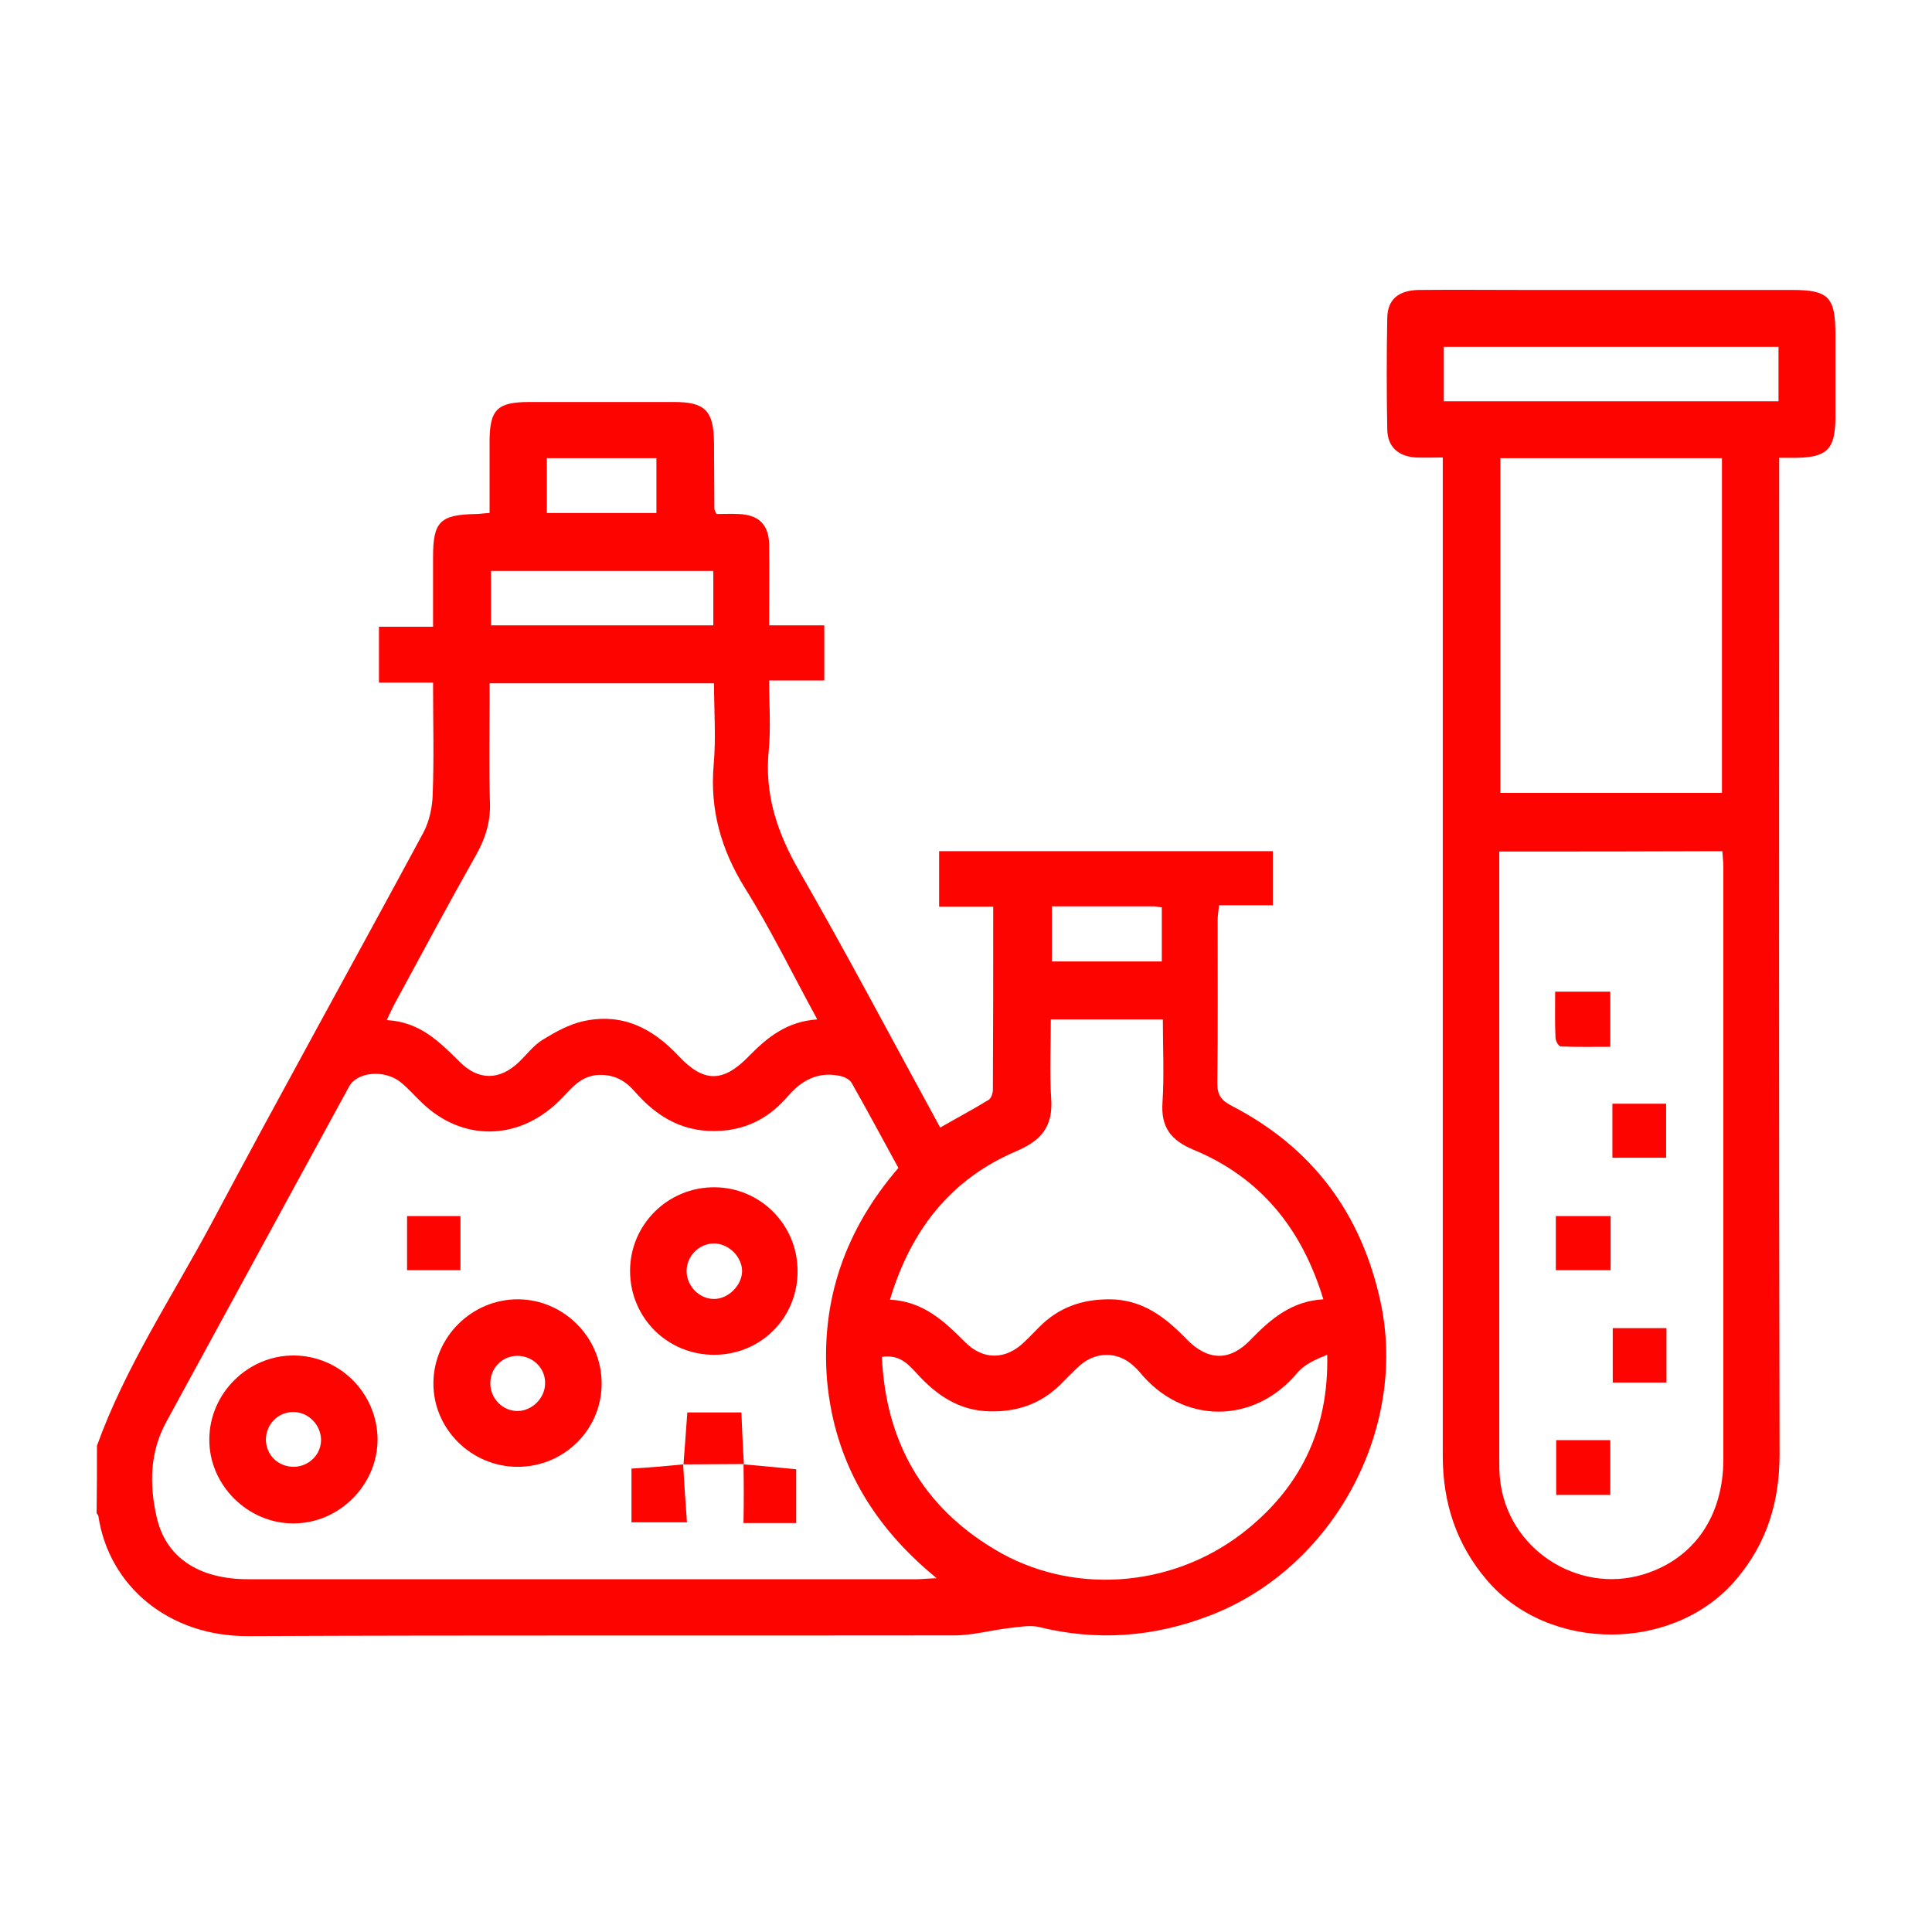 <svg width="100" height="100" viewBox="0 0 100 100" fill="none" xmlns="http://www.w3.org/2000/svg">
<path d="M74.677 23.679C74.15 23.679 73.713 23.697 73.277 23.679C72.386 23.625 71.823 23.134 71.805 22.243C71.768 20.316 71.768 18.371 71.805 16.444C71.823 15.499 72.386 15.026 73.441 15.008C75.313 14.99 77.185 15.008 79.058 15.008C83.62 15.008 88.201 15.008 92.764 15.008C94.636 15.008 95 15.372 95 17.28C95 18.716 95 20.152 95 21.589C95 23.243 94.582 23.679 92.946 23.697C92.71 23.697 92.473 23.697 92.091 23.697C92.091 24.134 92.091 24.533 92.091 24.933C92.091 41.712 92.073 58.49 92.11 75.269C92.11 77.704 91.473 79.85 89.874 81.74C86.674 85.539 80.185 85.558 76.967 81.795C75.368 79.922 74.677 77.777 74.677 75.341C74.677 58.527 74.677 41.712 74.677 24.915C74.677 24.533 74.677 24.152 74.677 23.679ZM77.603 44.075C77.603 44.402 77.603 44.62 77.603 44.857C77.603 55.109 77.603 65.362 77.603 75.596C77.603 75.923 77.603 76.232 77.64 76.559C78.003 80.14 81.639 82.54 85.075 81.486C87.674 80.686 89.201 78.486 89.201 75.523C89.201 65.307 89.201 55.091 89.201 44.857C89.201 44.602 89.165 44.348 89.147 44.057C85.311 44.075 81.512 44.075 77.603 44.075ZM77.658 23.715C77.658 29.551 77.658 35.295 77.658 41.039C81.53 41.039 85.347 41.039 89.128 41.039C89.128 35.222 89.128 29.478 89.128 23.715C85.293 23.715 81.53 23.715 77.658 23.715ZM74.731 20.771C80.548 20.771 86.274 20.771 92.055 20.771C92.055 19.807 92.055 18.898 92.055 17.953C86.256 17.953 80.53 17.953 74.731 17.953C74.731 18.898 74.731 19.789 74.731 20.771Z" fill="#FD0400"/>
<path d="M5.018 74.832C6.491 70.742 8.908 67.125 10.944 63.326C14.543 56.563 18.27 49.856 21.906 43.111C22.215 42.53 22.378 41.803 22.396 41.13C22.469 39.239 22.415 37.331 22.415 35.331C21.469 35.331 20.579 35.331 19.615 35.331C19.615 34.35 19.615 33.459 19.615 32.441C20.488 32.441 21.415 32.441 22.415 32.441C22.415 31.15 22.415 29.987 22.415 28.823C22.415 27.006 22.778 26.642 24.614 26.606C24.814 26.606 25.014 26.569 25.341 26.551C25.341 25.315 25.341 24.079 25.341 22.861C25.341 21.189 25.741 20.807 27.414 20.807C29.904 20.807 32.395 20.807 34.885 20.807C36.503 20.807 36.939 21.261 36.957 22.916C36.957 24.061 36.975 25.206 36.975 26.333C36.975 26.388 37.012 26.442 37.084 26.606C37.43 26.606 37.83 26.587 38.23 26.606C39.266 26.642 39.793 27.151 39.811 28.187C39.829 29.551 39.811 30.932 39.811 32.368C40.811 32.368 41.702 32.368 42.665 32.368C42.665 33.332 42.665 34.222 42.665 35.222C41.774 35.222 40.847 35.222 39.811 35.222C39.811 36.495 39.902 37.658 39.793 38.803C39.557 41.112 40.229 43.111 41.374 45.093C43.883 49.456 46.228 53.909 48.664 58.363C49.518 57.872 50.373 57.418 51.172 56.927C51.3 56.854 51.391 56.581 51.391 56.418C51.409 53.291 51.409 50.146 51.409 46.929C50.464 46.929 49.573 46.929 48.609 46.929C48.609 45.929 48.609 45.002 48.609 44.057C54.354 44.057 60.098 44.057 65.879 44.057C65.879 44.947 65.879 45.838 65.879 46.856C64.97 46.856 64.061 46.856 63.097 46.856C63.061 47.183 63.025 47.42 63.025 47.638C63.025 50.455 63.043 53.255 63.007 56.072C63.007 56.672 63.206 56.945 63.715 57.218C67.915 59.381 70.46 62.78 71.459 67.397C72.877 73.996 69.005 81.158 62.643 83.612C59.734 84.739 56.79 84.958 53.772 84.212C53.299 84.103 52.754 84.212 52.245 84.267C51.3 84.376 50.336 84.648 49.391 84.648C37.212 84.667 25.014 84.63 12.835 84.685C8.745 84.703 5.636 82.104 5.091 78.468C5.091 78.413 5.018 78.377 5 78.323C5.018 77.159 5.018 75.996 5.018 74.832ZM46.501 60.453C45.683 58.963 44.901 57.49 44.083 56.054C43.974 55.854 43.647 55.709 43.392 55.673C42.302 55.473 41.484 55.927 40.775 56.745C39.884 57.781 38.793 58.417 37.375 58.526C35.467 58.672 34.049 57.872 32.849 56.491C32.358 55.927 31.795 55.618 31.013 55.636C29.977 55.673 29.504 56.454 28.886 57.036C26.796 59.054 23.905 59.09 21.815 57.054C21.451 56.709 21.124 56.327 20.742 56.018C19.906 55.345 18.488 55.473 18.07 56.236C14.925 62.017 11.762 67.797 8.617 73.578C7.745 75.159 7.727 76.85 8.108 78.522C8.581 80.631 10.308 81.74 12.835 81.74C24.378 81.74 35.921 81.74 47.446 81.74C47.719 81.74 47.991 81.704 48.482 81.686C45.119 78.941 43.192 75.596 42.81 71.469C42.465 67.307 43.756 63.635 46.501 60.453ZM42.302 52.764C41.011 50.401 39.902 48.111 38.557 45.965C37.321 43.966 36.739 41.912 36.939 39.585C37.066 38.203 36.957 36.785 36.957 35.368C33.049 35.368 29.25 35.368 25.341 35.368C25.341 35.731 25.341 36.04 25.341 36.349C25.341 38.076 25.305 39.803 25.36 41.53C25.396 42.512 25.141 43.348 24.669 44.202C23.233 46.747 21.851 49.328 20.451 51.91C20.306 52.164 20.197 52.437 20.015 52.8C21.742 52.891 22.742 53.928 23.778 54.945C24.76 55.945 25.869 55.927 26.868 54.964C27.268 54.582 27.614 54.109 28.086 53.818C28.741 53.419 29.45 53.019 30.195 52.855C32.194 52.419 33.758 53.2 35.121 54.655C36.43 56.054 37.43 56.036 38.757 54.673C39.72 53.691 40.72 52.873 42.302 52.764ZM46.064 67.27C47.791 67.361 48.864 68.379 49.936 69.452C50.882 70.415 52.063 70.397 53.027 69.452C53.281 69.215 53.517 68.961 53.772 68.706C54.772 67.688 55.971 67.252 57.408 67.252C59.116 67.252 60.298 68.161 61.407 69.306C62.516 70.451 63.661 70.47 64.733 69.343C65.769 68.27 66.86 67.343 68.496 67.252C67.387 63.598 65.242 60.944 61.77 59.508C60.589 59.017 60.08 58.327 60.171 57.054C60.262 55.636 60.189 54.218 60.189 52.764C58.189 52.764 56.335 52.764 54.39 52.764C54.39 54.146 54.317 55.491 54.408 56.836C54.517 58.29 53.917 59.035 52.572 59.599C49.227 61.035 47.155 63.635 46.064 67.27ZM45.646 70.233C45.846 74.596 47.737 77.959 51.481 80.195C55.408 82.558 60.552 82.231 64.279 79.377C67.278 77.068 68.787 74.014 68.696 70.124C68.096 70.361 67.533 70.615 67.169 71.033C64.915 73.76 61.189 73.742 58.971 70.997C58.88 70.888 58.771 70.779 58.662 70.688C57.844 69.942 56.717 69.942 55.881 70.688C55.535 70.997 55.208 71.342 54.881 71.669C53.863 72.669 52.645 73.087 51.209 73.051C49.664 73.014 48.5 72.233 47.501 71.142C47.046 70.651 46.592 70.088 45.646 70.233ZM36.921 29.551C33.031 29.551 29.25 29.551 25.414 29.551C25.414 30.514 25.414 31.423 25.414 32.368C29.286 32.368 33.085 32.368 36.921 32.368C36.921 31.405 36.921 30.514 36.921 29.551ZM28.304 23.715C28.304 24.715 28.304 25.624 28.304 26.551C30.25 26.551 32.122 26.551 33.976 26.551C33.976 25.551 33.976 24.642 33.976 23.715C32.049 23.715 30.213 23.715 28.304 23.715ZM54.445 46.911C54.445 47.947 54.445 48.856 54.445 49.765C56.39 49.765 58.262 49.765 60.134 49.765C60.134 48.801 60.134 47.91 60.134 46.965C59.953 46.947 59.807 46.911 59.68 46.911C57.971 46.911 56.244 46.911 54.445 46.911Z" fill="#FD0400"/>
<path d="M26.796 75.923C24.396 75.923 22.415 73.96 22.433 71.579C22.451 69.197 24.432 67.234 26.832 67.252C29.177 67.27 31.122 69.215 31.14 71.56C31.176 73.96 29.213 75.923 26.796 75.923ZM26.814 70.179C26.014 70.161 25.378 70.797 25.378 71.597C25.378 72.397 26.032 73.051 26.814 73.033C27.541 73.015 28.195 72.378 28.213 71.633C28.25 70.851 27.613 70.197 26.814 70.179Z" fill="#FD0400"/>
<path d="M15.198 78.85C12.835 78.868 10.817 76.868 10.835 74.505C10.835 72.124 12.835 70.142 15.216 70.16C17.579 70.179 19.506 72.087 19.543 74.469C19.561 76.832 17.579 78.85 15.198 78.85ZM15.216 75.923C16.016 75.905 16.652 75.25 16.616 74.469C16.58 73.723 15.943 73.087 15.198 73.087C14.398 73.069 13.762 73.723 13.762 74.523C13.78 75.323 14.398 75.923 15.216 75.923Z" fill="#FD0400"/>
<path d="M36.957 70.124C34.539 70.124 32.612 68.197 32.612 65.78C32.612 63.38 34.576 61.435 36.993 61.453C39.357 61.471 41.265 63.38 41.283 65.761C41.302 68.197 39.393 70.124 36.957 70.124ZM36.921 64.362C36.139 64.38 35.503 65.071 35.539 65.852C35.576 66.598 36.212 67.234 36.957 67.234C37.702 67.234 38.411 66.525 38.411 65.78C38.393 65.016 37.684 64.344 36.921 64.362Z" fill="#FD0400"/>
<path d="M23.833 62.944C23.833 63.889 23.833 64.78 23.833 65.743C22.924 65.743 22.033 65.743 21.07 65.743C21.07 64.834 21.07 63.925 21.07 62.944C21.942 62.944 22.833 62.944 23.833 62.944Z" fill="#FD0400"/>
<path d="M38.502 75.778C37.448 75.778 36.412 75.796 35.357 75.796L35.376 75.814C35.448 74.923 35.503 74.051 35.576 73.106C36.503 73.106 37.411 73.106 38.375 73.106C38.411 74.014 38.448 74.905 38.502 75.778Z" fill="#FD0400"/>
<path d="M35.358 75.796C35.412 76.778 35.485 77.759 35.557 78.795C34.558 78.795 33.667 78.795 32.685 78.795C32.685 77.923 32.685 76.996 32.685 76.014C33.558 75.96 34.467 75.887 35.358 75.796Z" fill="#FD0400"/>
<path d="M38.484 75.796C39.375 75.868 40.247 75.959 41.211 76.05C41.211 76.941 41.211 77.85 41.211 78.831C40.32 78.831 39.411 78.831 38.484 78.831C38.502 77.795 38.502 76.796 38.484 75.796Z" fill="#FD0400"/>
<path d="M80.53 65.743C80.53 64.78 80.53 63.889 80.53 62.944C81.494 62.944 82.403 62.944 83.366 62.944C83.366 63.871 83.366 64.762 83.366 65.743C82.457 65.743 81.548 65.743 80.53 65.743Z" fill="#FD0400"/>
<path d="M80.494 51.328C81.475 51.328 82.384 51.328 83.348 51.328C83.348 52.201 83.348 53.091 83.348 54.182C82.53 54.182 81.657 54.2 80.785 54.164C80.676 54.164 80.512 53.873 80.512 53.709C80.476 52.928 80.494 52.146 80.494 51.328Z" fill="#FD0400"/>
<path d="M80.548 74.541C81.566 74.541 82.439 74.541 83.348 74.541C83.348 75.505 83.348 76.414 83.348 77.377C82.403 77.377 81.512 77.377 80.548 77.377C80.548 76.432 80.548 75.487 80.548 74.541Z" fill="#FD0400"/>
<path d="M86.256 68.743C86.256 69.706 86.256 70.597 86.256 71.56C85.329 71.56 84.439 71.56 83.475 71.56C83.475 70.633 83.475 69.724 83.475 68.743C84.366 68.743 85.257 68.743 86.256 68.743Z" fill="#FD0400"/>
<path d="M83.457 57.127C84.402 57.127 85.293 57.127 86.238 57.127C86.238 58.072 86.238 58.963 86.238 59.926C85.311 59.926 84.402 59.926 83.457 59.926C83.457 59.017 83.457 58.109 83.457 57.127Z" fill="#FD0400"/>
</svg>
